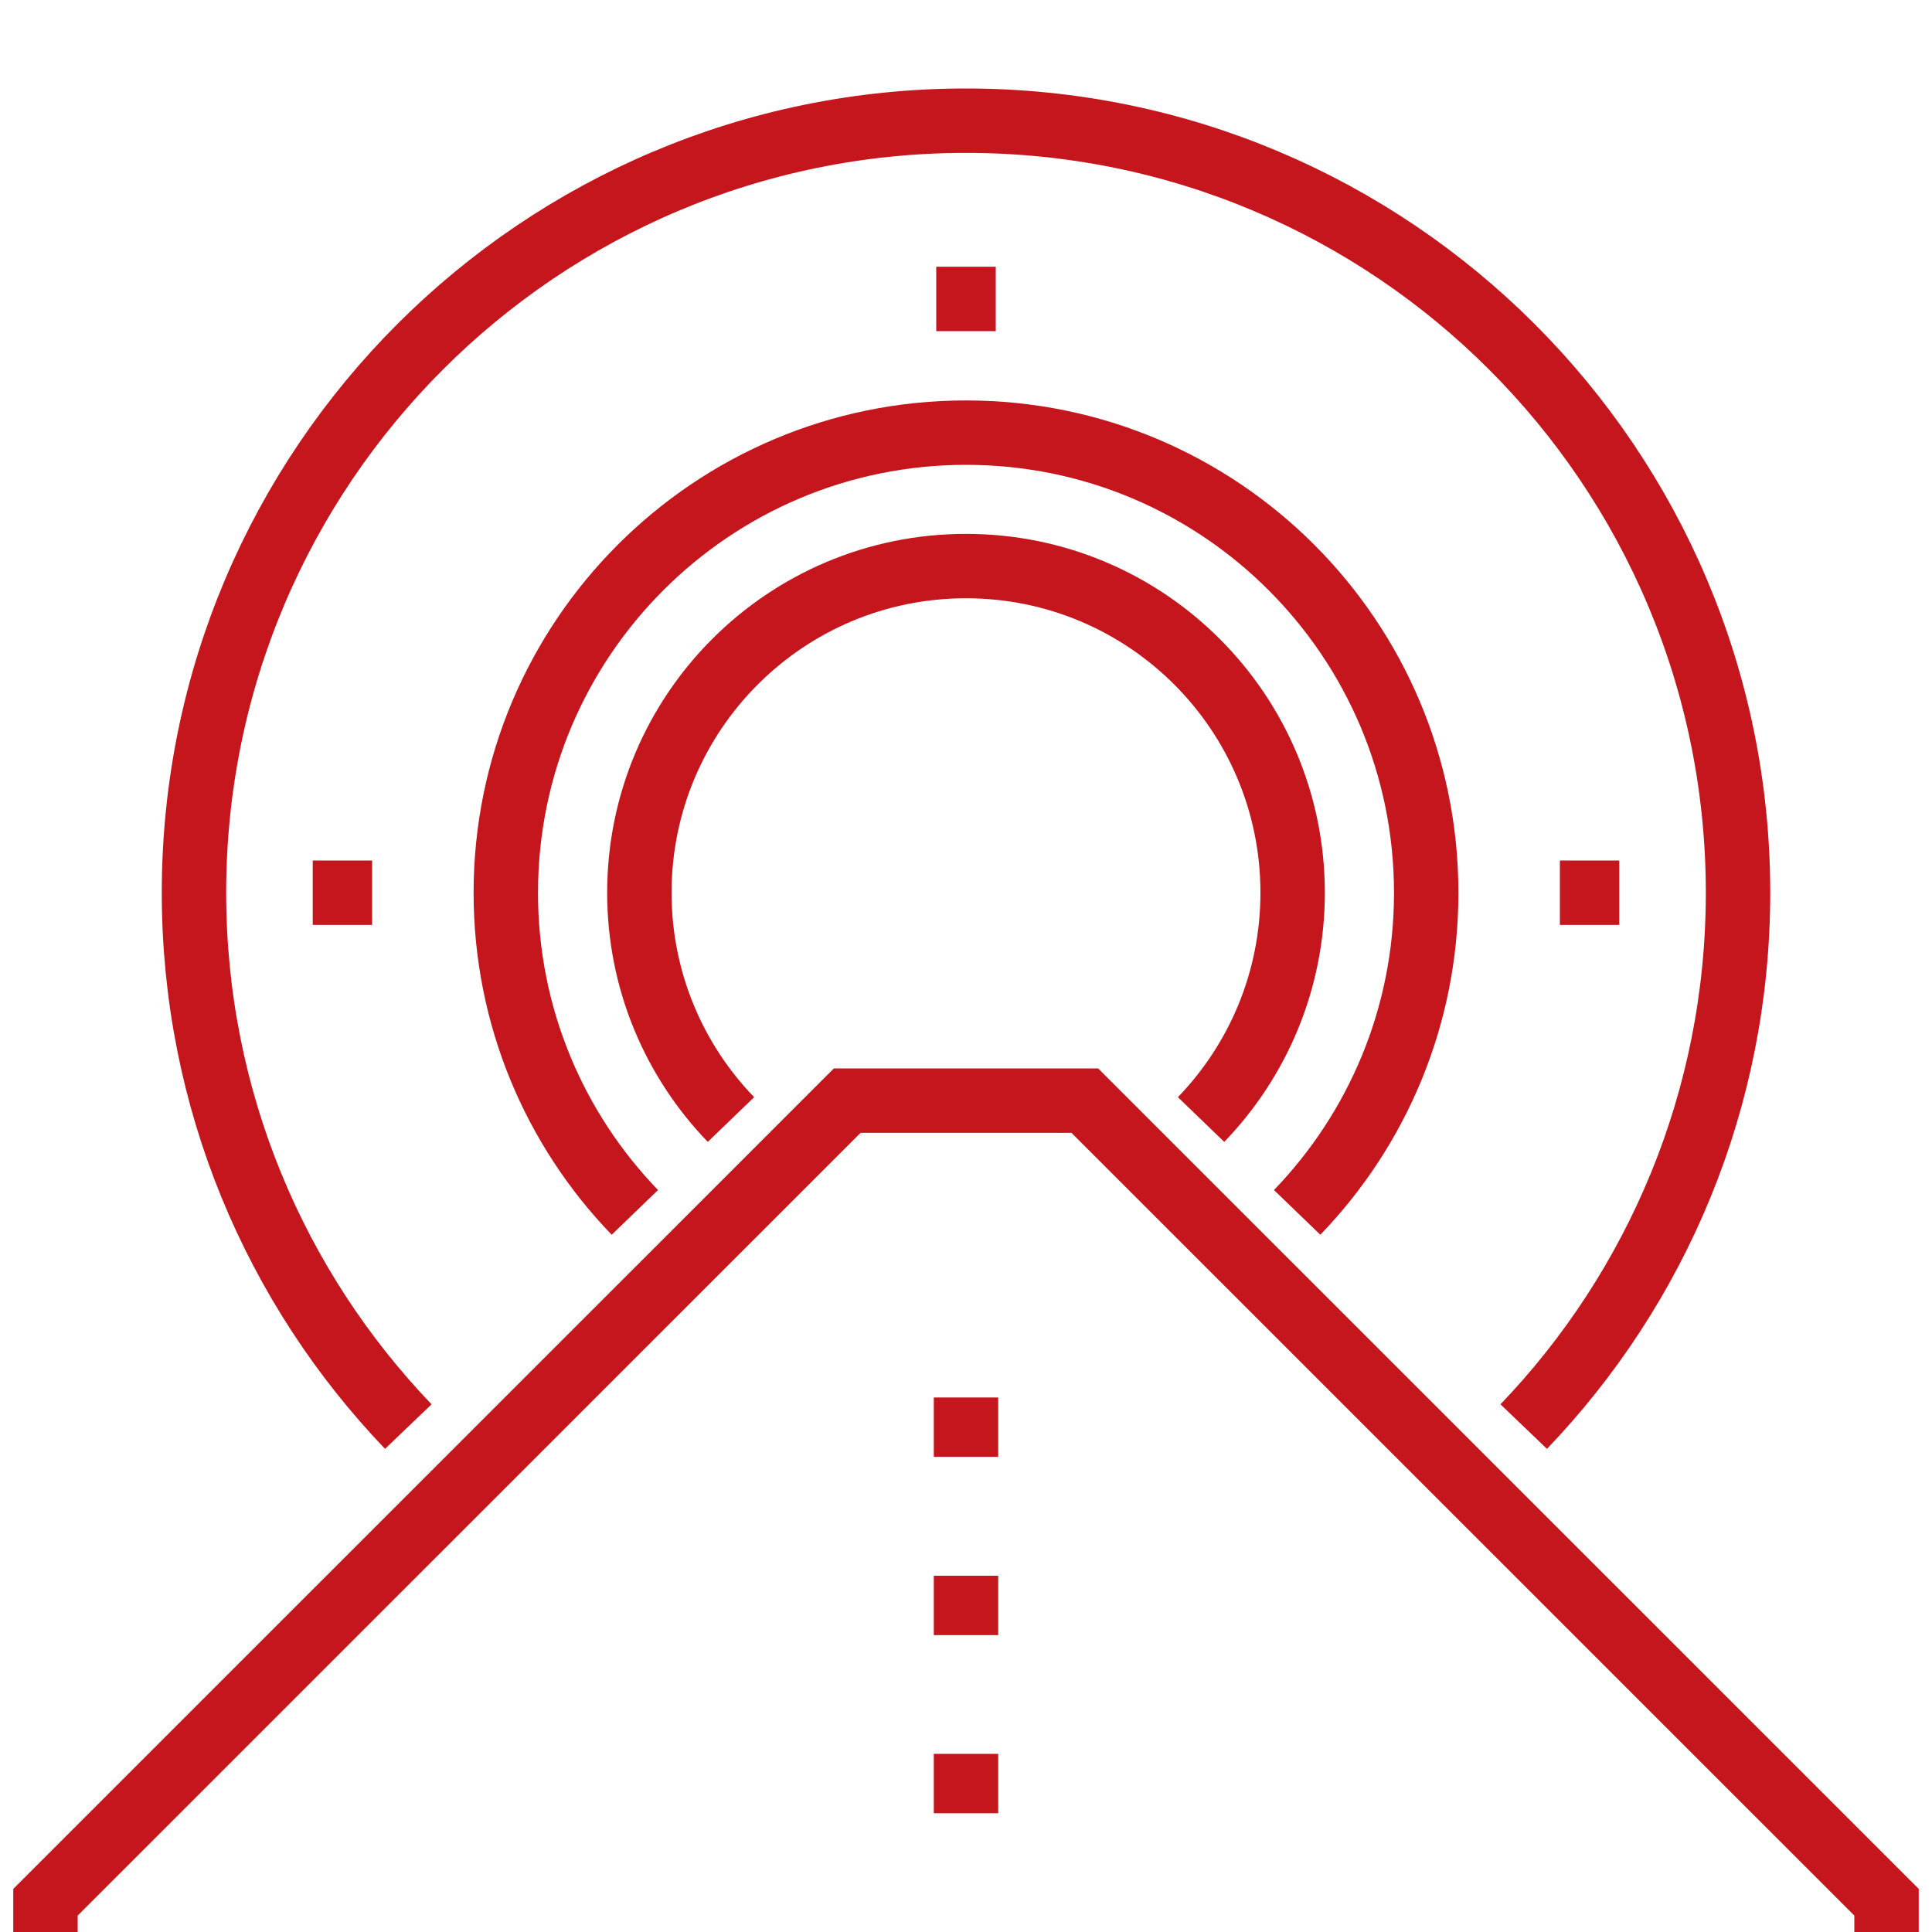 <?xml version="1.0" encoding="UTF-8"?> <svg xmlns="http://www.w3.org/2000/svg" id="a" viewBox="0 0 150 150"><defs><style>.b{fill:none;stroke:#c4161c;stroke-width:5px;}</style></defs><path class="b" d="M118.3,110.76c10.31-10.76,16.64-25.37,16.64-41.45,0-33.1-26.84-59.94-59.94-59.94S15.06,36.21,15.06,69.31c0,16.08,6.33,30.68,16.64,41.45"></path><path class="b" d="M100.71,94.13c6.2-6.43,10.02-15.18,10.02-24.81,0-19.73-16-35.73-35.73-35.73s-35.73,16-35.73,35.73c0,9.64,3.82,18.39,10.02,24.81"></path><polyline class="b" points="3.53 150 3.53 147.69 65.78 85.45 84.22 85.45 146.47 147.69 146.47 150"></polyline><line class="b" x1="72.69" y1="23.21" x2="77.31" y2="23.21"></line><line class="b" x1="24.28" y1="69.31" x2="28.89" y2="69.31"></line><line class="b" x1="121.11" y1="69.31" x2="125.72" y2="69.31"></line><path class="b" d="M93.25,86.92c4.4-4.56,7.11-10.77,7.11-17.61,0-14.01-11.35-25.36-25.36-25.36s-25.36,11.35-25.36,25.36c0,6.84,2.71,13.05,7.11,17.61"></path><line class="b" x1="75" y1="108.5" x2="75" y2="113.11"></line><line class="b" x1="75" y1="122.34" x2="75" y2="126.95"></line><line class="b" x1="75" y1="136.17" x2="75" y2="140.78"></line></svg> 